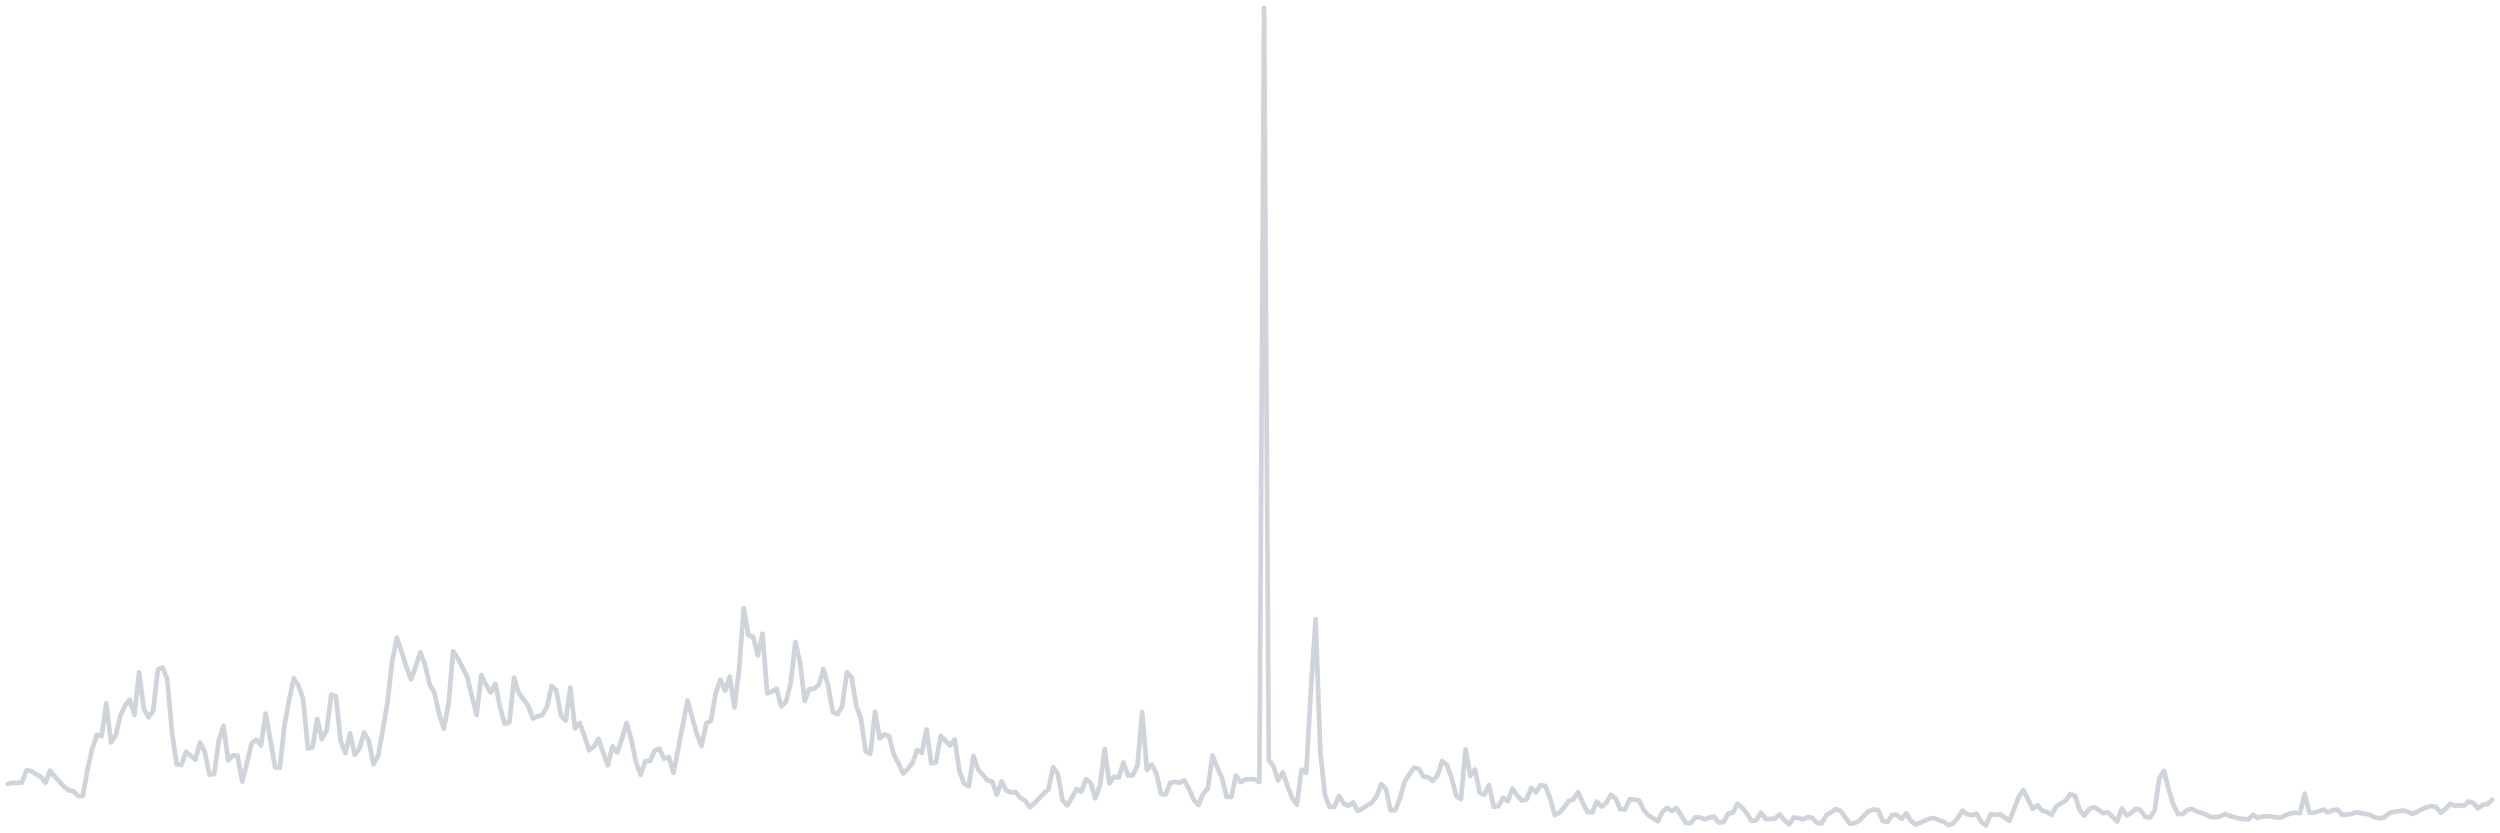 <svg width="318" height="106" viewBox="0 0 318 106" fill="none" xmlns="http://www.w3.org/2000/svg">
<path d="M1 99.73L1.596 99.568L2.192 99.607L2.789 99.525L3.385 97.968L3.981 98.095L4.577 98.495L5.174 98.79L5.77 99.564L6.366 98.021L6.962 98.763L7.558 99.398L8.155 100.077L8.751 100.527L9.347 100.641L9.943 101.254L10.54 101.205L11.136 97.86L11.732 95.226L12.328 93.455L12.925 93.625L13.521 89.478L14.117 94.424L14.713 93.541L15.309 91.034L15.906 89.763L16.502 88.996L17.098 90.938L17.694 85.52L18.291 90.164L18.887 91.228L19.483 90.397L20.079 85.16L20.675 84.913L21.272 86.34L21.868 93.077L22.464 97.223L23.06 97.319L23.657 95.627L24.253 96.116L24.849 96.626L25.445 94.446L26.041 95.652L26.638 98.53L27.234 98.479L27.83 94.2L28.426 92.337L29.023 96.702L29.619 96.087L30.215 96.13L30.811 99.416L31.407 97.08L32.004 94.543L32.6 94.081L33.196 94.823L33.792 90.774L34.389 94.066L34.985 97.608L35.581 97.675L36.177 92.311L36.774 89.012L37.37 86.281L37.966 87.231L38.562 88.905L39.158 95.215L39.755 95.048L40.351 91.45L40.947 94.018L41.543 92.921L42.14 88.356L42.736 88.588L43.332 94.325L43.928 95.772L44.525 93.284L45.121 95.997L45.717 95.238L46.313 93.167L46.909 94.223L47.506 97.2L48.102 96.144L48.698 92.803L49.294 89.286L49.891 84.089L50.487 81.119L51.083 82.918L51.679 84.783L52.276 86.416L52.872 84.813L53.468 82.957L54.064 84.573L54.66 87.105L55.257 88.12L55.853 90.827L56.449 92.677L57.045 89.551L57.642 82.847L58.238 83.772L58.834 84.868L59.43 86.117L60.026 88.563L60.623 90.947L61.219 85.871L61.815 87.103L62.411 88.074L63.008 86.981L63.604 89.925L64.2 92.081L64.796 91.883L65.392 86.209L65.989 88.183L66.585 88.97L67.181 89.765L67.777 91.394L68.374 91.113L68.97 90.941L69.566 89.946L70.162 87.252L70.758 87.803L71.355 91.031L71.951 91.671L72.547 87.474L73.143 92.656L73.74 91.963L74.336 93.598L74.932 95.449L75.528 94.984L76.124 93.983L76.721 95.725L77.317 97.353L77.913 94.946L78.509 95.714L79.106 93.973L79.702 91.972L80.298 94.076L80.894 96.939L81.491 98.552L82.087 96.822L82.683 96.793L83.279 95.489L83.876 95.229L84.472 96.496L85.068 96.278L85.664 98.302L86.26 95.282L86.857 92.166L87.453 89.104L88.049 91.267L88.645 93.41L89.242 94.883L89.838 92.017L90.434 91.652L91.03 88.208L91.626 86.466L92.223 87.871L92.819 86.059L93.415 89.992L94.011 85.167L94.608 77.362L95.204 80.818L95.8 80.997L96.396 83.378L96.993 80.613L97.589 88.171L98.185 87.975L98.781 87.613L99.377 89.86L99.974 89.249L100.57 86.934L101.166 81.676L101.762 84.211L102.358 89.173L102.955 87.622L103.551 87.618L104.147 87.1L104.743 85.119L105.34 87.232L105.936 90.577L106.532 90.851L107.128 89.814L107.725 85.49L108.321 86.163L108.917 89.77L109.513 91.427L110.109 95.571L110.706 95.88L111.302 90.532L111.898 93.927L112.494 93.42L113.091 93.636L113.687 95.96L114.283 97.088L114.879 98.394L115.475 97.808L116.072 97.066L116.668 95.39L117.264 95.754L117.86 92.787L118.457 97.1L119.053 96.974L119.649 93.604L120.245 94.222L120.842 94.82L121.438 94.072L122.034 98.036L122.63 99.684L123.226 100.004L123.823 96.156L124.419 97.879L125.015 98.55L125.611 99.259L126.208 99.415L126.804 101.085L127.4 99.395L127.996 100.534L128.592 100.819L129.189 100.759L129.785 101.493L130.381 101.811L130.977 102.68L131.574 102.175L132.17 101.561L132.766 100.914L133.362 100.425L133.958 97.576L134.555 98.465L135.151 101.787L135.747 102.447L136.343 101.454L136.94 100.373L137.536 100.716L138.132 99.124L138.728 99.551L139.325 101.542L139.921 99.876L140.517 95.296L141.113 99.661L141.709 98.803L142.306 98.9L142.902 96.998L143.498 98.65L144.094 98.604L144.691 97.315L145.287 90.595L145.883 97.926L146.479 97.252L147.075 98.29L147.672 100.977L148.268 101.075L148.864 99.57L149.46 99.465L150.057 99.557L150.653 99.273L151.249 100.361L151.845 101.751L152.442 102.386L153.038 100.961L153.634 100.319L154.23 96.092L154.826 97.604L155.423 98.908L156.019 101.376L156.615 101.372L157.211 98.642L157.808 99.483L158.404 99.134L159 99.11L159.596 99.121L160.192 99.473L160.789 1L161.385 96.667L161.981 97.467L162.577 99.274L163.174 98.231L163.77 99.98L164.366 101.501L164.962 102.35L165.558 97.9L166.155 98.331L166.751 87.666L167.347 78.77L167.943 95.659L168.54 101.175L169.136 102.655L169.732 102.626L170.328 101.252L170.925 102.241L171.521 102.476L172.117 102.057L172.713 103.163L173.309 102.851L173.906 102.443L174.502 102.087L175.098 101.3L175.694 99.74L176.291 100.344L176.887 103.08L177.483 103.047L178.079 101.487L178.675 99.42L179.272 98.508L179.868 97.66L180.464 97.778L181.06 98.802L181.657 98.859L182.253 99.339L182.849 98.629L183.445 96.814L184.042 97.298L184.638 98.895L185.234 101.243L185.83 101.64L186.426 95.336L187.023 98.709L187.619 97.876L188.215 100.821L188.811 101.088L189.408 99.868L190.004 102.631L190.6 102.529L191.196 101.469L191.792 101.9L192.389 100.313L192.985 101.189L193.581 101.821L194.177 101.692L194.774 100.208L195.37 100.804L195.966 99.865L196.562 99.98L197.158 101.489L197.755 103.665L198.351 103.38L198.947 102.696L199.543 101.874L200.14 101.674L200.736 100.76L201.332 102.141L201.928 103.283L202.525 103.348L203.121 101.956L203.717 102.606L204.313 102.137L204.909 101.096L205.506 101.576L206.102 102.934L206.698 102.975L207.294 101.668L207.891 101.7L208.487 101.813L209.083 103.052L209.679 103.717L210.275 104.072L210.872 104.474L211.468 103.264L212.064 102.761L212.66 103.175L213.257 102.772L213.853 103.747L214.449 104.66L215.045 104.717L215.642 103.962L216.238 103.983L216.834 104.21L217.43 104.012L218.026 103.867L218.623 104.633L219.219 104.576L219.815 103.517L220.411 103.38L221.008 102.227L221.604 102.74L222.2 103.485L222.796 104.436L223.392 104.337L223.989 103.364L224.585 104.177L225.181 104.167L225.777 104.135L226.374 103.582L226.97 104.323L227.566 104.847L228.162 103.987L228.758 104.049L229.355 104.223L229.951 103.932L230.547 104.038L231.143 104.691L231.74 104.701L232.336 103.681L232.932 103.312L233.528 102.926L234.125 103.12L234.721 103.995L235.317 104.784L235.913 104.682L236.509 104.401L237.106 103.736L237.702 103.185L238.298 102.963L238.894 103.056L239.491 104.425L240.087 104.565L240.683 103.662L241.279 103.661L241.875 104.153L242.472 103.461L243.068 104.406L243.664 104.88L244.26 104.671L244.857 104.372L245.453 104.111L246.049 104.072L246.645 104.339L247.242 104.532L247.838 104.961L248.434 104.731L249.03 104.08L249.626 103.122L250.223 103.584L250.819 103.694L251.415 103.498L252.011 104.522L252.608 105L253.204 103.58L253.8 103.65L254.396 103.568L254.992 103.987L255.589 104.398L256.185 102.9L256.781 101.368L257.377 100.499L257.974 101.718L258.57 102.879L259.166 102.437L259.762 103.127L260.358 103.271L260.955 103.651L261.551 102.582L262.147 102.177L262.743 101.856L263.34 101.025L263.936 101.195L264.532 103.029L265.128 103.738L265.725 102.912L266.321 102.665L266.917 102.992L267.513 103.435L268.109 103.326L268.706 103.89L269.302 104.487L269.898 102.825L270.494 103.729L271.091 103.42L271.687 102.87L272.283 103.055L272.879 103.904L273.475 103.991L274.072 103.096L274.668 98.977L275.264 98.072L275.86 100.415L276.457 102.379L277.053 103.555L277.649 103.551L278.245 103L278.842 102.904L279.438 103.231L280.034 103.384L280.63 103.67L281.226 103.919L281.823 103.946L282.419 103.83L283.015 103.531L283.611 103.764L284.208 103.95L284.804 104.11L285.4 104.184L285.996 104.219L286.592 103.651L287.189 104.029L287.785 103.87L288.381 103.821L288.977 103.88L289.574 103.972L290.17 103.997L290.766 103.662L291.362 103.466L291.958 103.386L292.555 103.416L293.151 100.955L293.747 103.395L294.343 103.381L294.94 103.201L295.536 102.971L296.132 103.33L296.728 103.06L297.325 102.959L297.921 103.631L298.517 103.617L299.113 103.531L299.709 103.323L300.306 103.425L300.902 103.519L301.498 103.649L302.094 103.985L302.691 104.082L303.287 103.964L303.883 103.441L304.479 103.266L305.075 103.195L305.672 103.084L306.268 103.264L306.864 103.522L307.46 103.272L308.057 102.937L308.653 102.697L309.249 102.528L309.845 102.628L310.442 103.364L311.038 102.933L311.634 102.261L312.23 102.489L312.826 102.451L313.423 102.473L314.019 101.941L314.615 102.153L315.211 102.819L315.808 102.371L316.404 102.262L317 101.749" stroke="#CED4DA" stroke-width="0.6" stroke-linecap="round" stroke-linejoin="round"/>
</svg>
